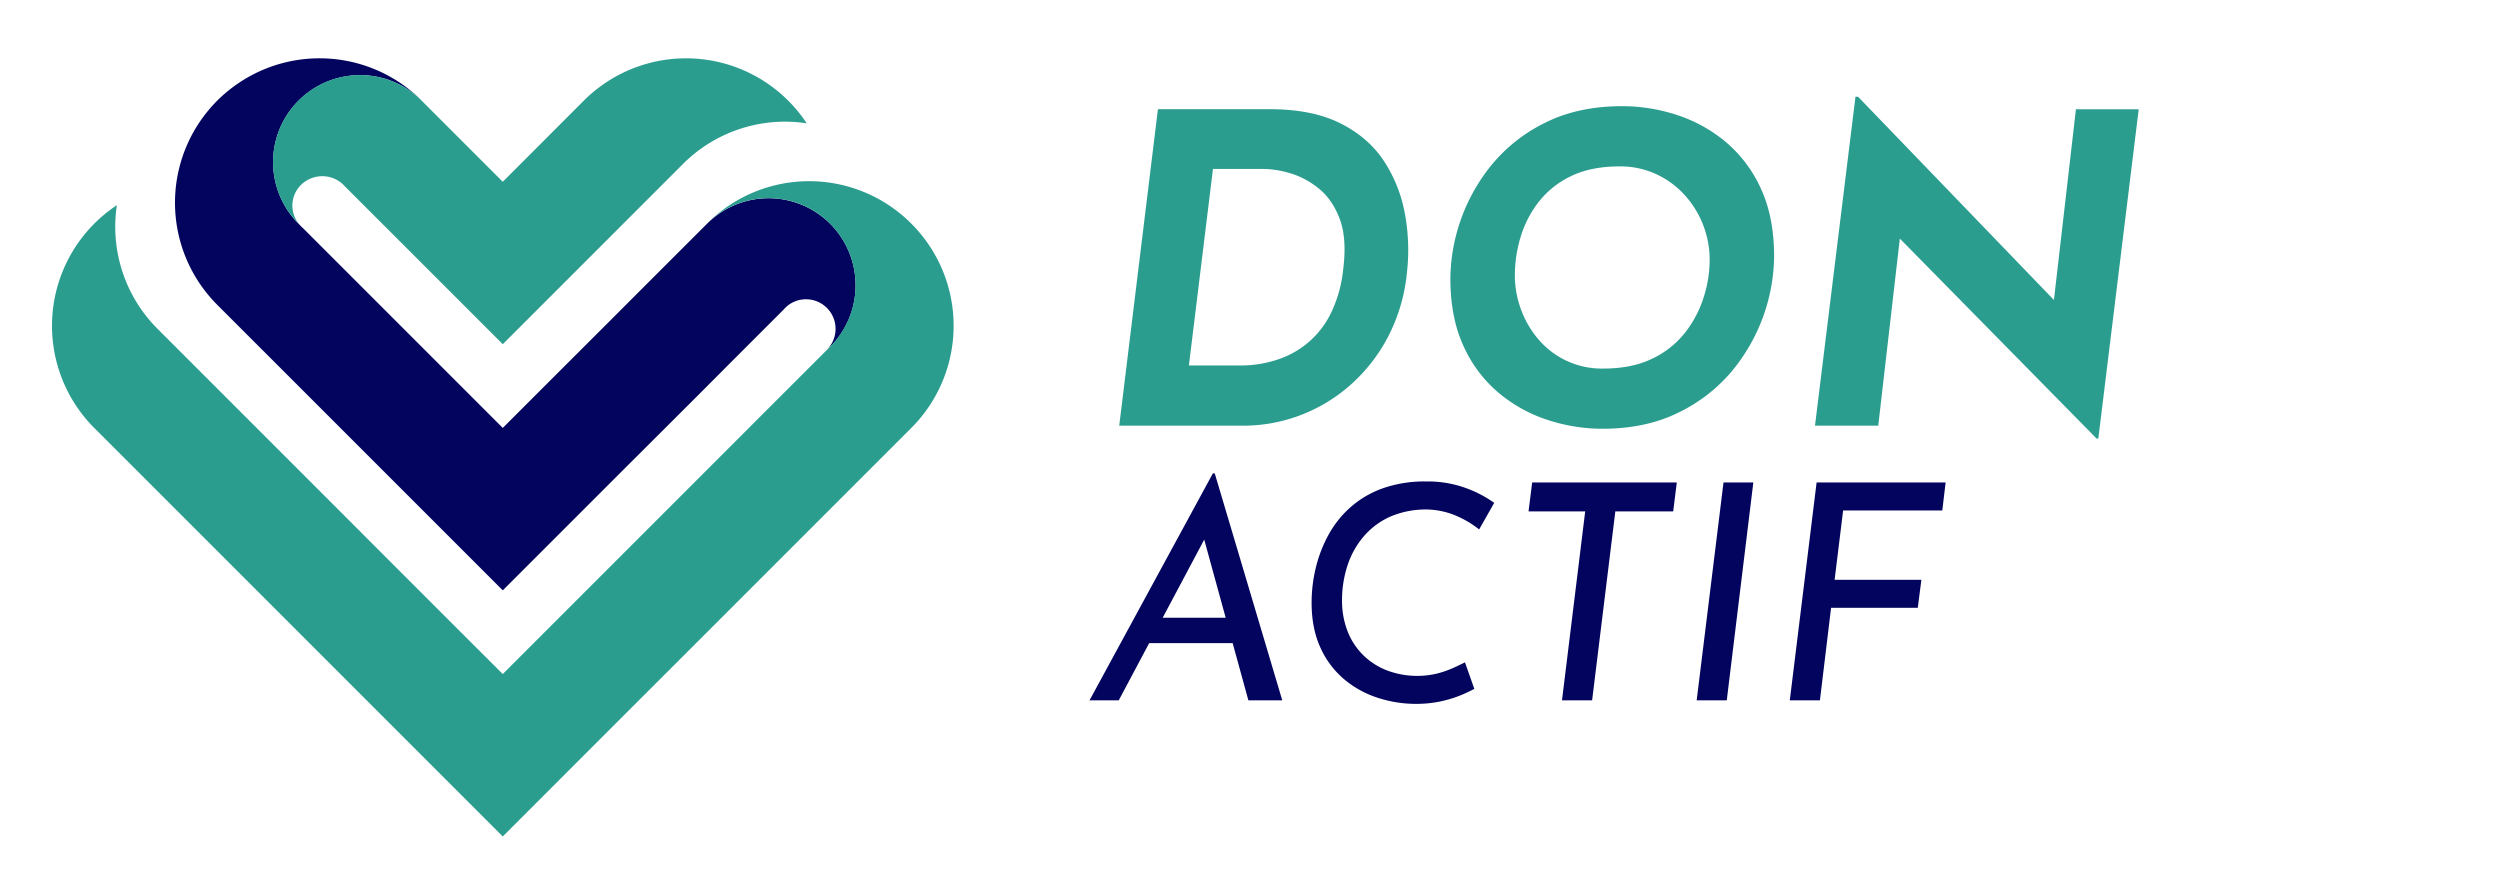 <svg id="Calque_1" data-name="Calque 1" xmlns="http://www.w3.org/2000/svg" viewBox="0 0 1317.72 466.18"><defs><style>.cls-1{fill:#03045e;}.cls-2{fill:#2a9d8f;}</style></defs><g id="heart"><path class="cls-1" d="M437.6,182.68a.35.35,0,0,1-.08.1l-.13.13c-.5.48-1,1-1.51,1.42a15.59,15.59,0,0,0-21.27-22.77l.85-.85c-.33.32-.65.65-1,1l-.63.61-.09.09a8.42,8.42,0,0,0-.64.7l-28.38,28.37-12,12.05-.51.51-9.42,9.42L329.87,246.3l-22.06,22.06L265,311.17l-42.81-42.81L200.13,246.3l-32.88-32.88-52.71-52.71a76.18,76.18,0,0,1-9.9-95.52A77.15,77.15,0,0,1,114.54,53,75.59,75.59,0,0,1,125,44.31c.58-.4,1.16-.8,1.75-1.18a76.2,76.2,0,0,1,94.11,8.52c.4.39.78.76,1.16,1.15a45.86,45.86,0,0,0-58.74-4.74,44.51,44.51,0,0,0-5.9,5,45.4,45.4,0,0,0-8.68,12.07,45.92,45.92,0,0,0,8.68,52.8l.44.44.12.13.08.1a3.34,3.34,0,0,1,.33.32c.2.22.4.43.61.64l.37.36.41.37,40.42,40.42.51.51,9.42,9.42,32.88,32.88L265,225.55l22.06-22.06L320,170.61l9.92-9.93,8.73-8.74,33.62-33.6c.15-.14.29-.3.43-.44l.44-.43a45.85,45.85,0,0,1,63.94,0l.49.47a45.92,45.92,0,0,1,.08,64.78Z"/><path class="cls-2" d="M425.2,65A76,76,0,0,0,360,86.42l-52.2,52.2-9.93,9.92L265,181.43l-32.87-32.88-9.94-9.93-9.71-9.73-2.33-2.31-28.5-28.5a8.33,8.33,0,0,0-.65-.69c-.21-.21-.44-.43-.67-.63a16,16,0,0,0-21.6.63,15.34,15.34,0,0,0-1,20.86,4.1,4.1,0,0,1-.39-.35,45.92,45.92,0,0,1-8.68-52.8A45.4,45.4,0,0,1,157.35,53a44.51,44.51,0,0,1,5.9-5A45.86,45.86,0,0,1,222,52.8l.57.57c.36.36.71.71,1.05,1.07L265,95.81,307.78,53A76.18,76.18,0,0,1,425.2,65Z"/><path class="cls-2" d="M480.33,225.57l-85.59,85.6-22.06,22.05L329.87,376l-22.06,22.06L265,440.9,49.68,225.57A76.21,76.21,0,0,1,61.61,108.15a76,76,0,0,0,21.46,65.2l52.2,52.2,9.92,9.92,32.89,32.89,22,22.05,42.81,42.81L265,355.28l64.87-64.87,22.06-22.05,32.89-32.89,9.92-9.92,9.73-9.73,32.92-32.91.13-.13a.35.35,0,0,0,.08-.1,45.92,45.92,0,0,0-.08-64.78l-.49-.47a45.85,45.85,0,0,0-63.94,0,76,76,0,0,1,107.24.43,77,77,0,0,1,8.72,10.42c.39.59.79,1.17,1.18,1.75A76.16,76.16,0,0,1,480.33,225.57Z"/></g><path class="cls-2" d="M589.93,224.37l20.4-166.82h58.93q22.44,0,37.29,7.48t23,20a75.13,75.13,0,0,1,11,27.88,104.91,104.91,0,0,1,1,31.05,92.78,92.78,0,0,1-9.86,33.43A89,89,0,0,1,712,202.73a85.73,85.73,0,0,1-26.52,16.09,84.61,84.61,0,0,1-30.26,5.55Zm36.72-31.73H653.4a61.57,61.57,0,0,0,20.51-3.29,47.54,47.54,0,0,0,28.22-25.61,69.39,69.39,0,0,0,5.89-22.1q2-16.32-2-26.63T694.65,99a43.08,43.08,0,0,0-15.08-7.82,52.2,52.2,0,0,0-13.48-2.15H639.34Z"/><path class="cls-2" d="M844.47,226A93,93,0,0,1,816,221.43a77.4,77.4,0,0,1-25.84-14.17,69.46,69.46,0,0,1-18.69-24.71q-7-15.06-7-35.92a96.53,96.53,0,0,1,22.33-60.41,84.65,84.65,0,0,1,28.33-21.87q17.11-8.38,40-8.39a93,93,0,0,1,28.45,4.54,77.38,77.38,0,0,1,25.84,14.16,69.69,69.69,0,0,1,18.7,24.71q7,15.07,7,35.93a96.6,96.6,0,0,1-22.32,60.4,84.85,84.85,0,0,1-28.33,21.87Q867.35,226,844.47,226Zm.45-31.73q15.42,0,26.18-5.33A48.18,48.18,0,0,0,888.44,175a59,59,0,0,0,9.64-18.58,65.58,65.58,0,0,0,3.06-19.27,50.72,50.72,0,0,0-13.38-34.57,46.73,46.73,0,0,0-15-10.88,45,45,0,0,0-19-4q-15.4,0-26.06,5.32A47.59,47.59,0,0,0,810.58,107a56.75,56.75,0,0,0-9.29,18.59,70.34,70.34,0,0,0-2.83,19.26,52.12,52.12,0,0,0,3.4,18.7,50.81,50.81,0,0,0,9.52,15.87,43.71,43.71,0,0,0,33.54,14.85Z"/><path class="cls-2" d="M1106,231.17h-.9L992.7,116.94l9.07,5.44L990,224.37H956.66L978,51h1.36L1089,164.76l-6.8-3.17,12-104h33.09Z"/><path class="cls-1" d="M589.69,369.12H574.28l65-119.59h1l35.58,119.59H658l-26.05-94.81L644,267Zm19.69-43.51h42.56L655.28,339H603Z"/><path class="cls-1" d="M777.09,363.09a73.24,73.24,0,0,1-7.46,3.49A61.8,61.8,0,0,1,746.28,371a64.88,64.88,0,0,1-19.77-3.1,52.8,52.8,0,0,1-17.71-9.6,47,47,0,0,1-12.7-16.68q-4.77-10.17-4.77-24a78.33,78.33,0,0,1,2.15-18.11,70.71,70.71,0,0,1,6.59-17.31,54.37,54.37,0,0,1,11.59-14.69,52.17,52.17,0,0,1,17.07-10.09,66.42,66.42,0,0,1,22.95-3.65,58.66,58.66,0,0,1,20.81,3.42,62.5,62.5,0,0,1,15.09,7.86l-7.94,14a53.45,53.45,0,0,0-11.28-6.83,41.57,41.57,0,0,0-15.25-3.65,47.77,47.77,0,0,0-19.93,3.57,39.5,39.5,0,0,0-14.29,10.49,45,45,0,0,0-8.66,15.48,58.55,58.55,0,0,0-2.86,18.27,44.23,44.23,0,0,0,2.86,16.2,36.17,36.17,0,0,0,8.1,12.54,37.07,37.07,0,0,0,12.55,8.18A45.21,45.21,0,0,0,757.56,355a54.12,54.12,0,0,0,8.42-2.94c2.43-1.11,4.5-2.09,6.19-2.94Z"/><path class="cls-1" d="M807.59,254.3h76.23l-1.9,15.24h-30.5l-12.23,99.58H823.31l12.23-99.58H805.68Z"/><path class="cls-1" d="M908.44,254.3h15.72l-14,114.82H894.3Z"/><path class="cls-1" d="M957.51,254.3h68l-1.75,14.77H971.49L967,305.6h45.74l-1.9,14.77H965.14l-5.88,48.75H943.38Z"/></svg>